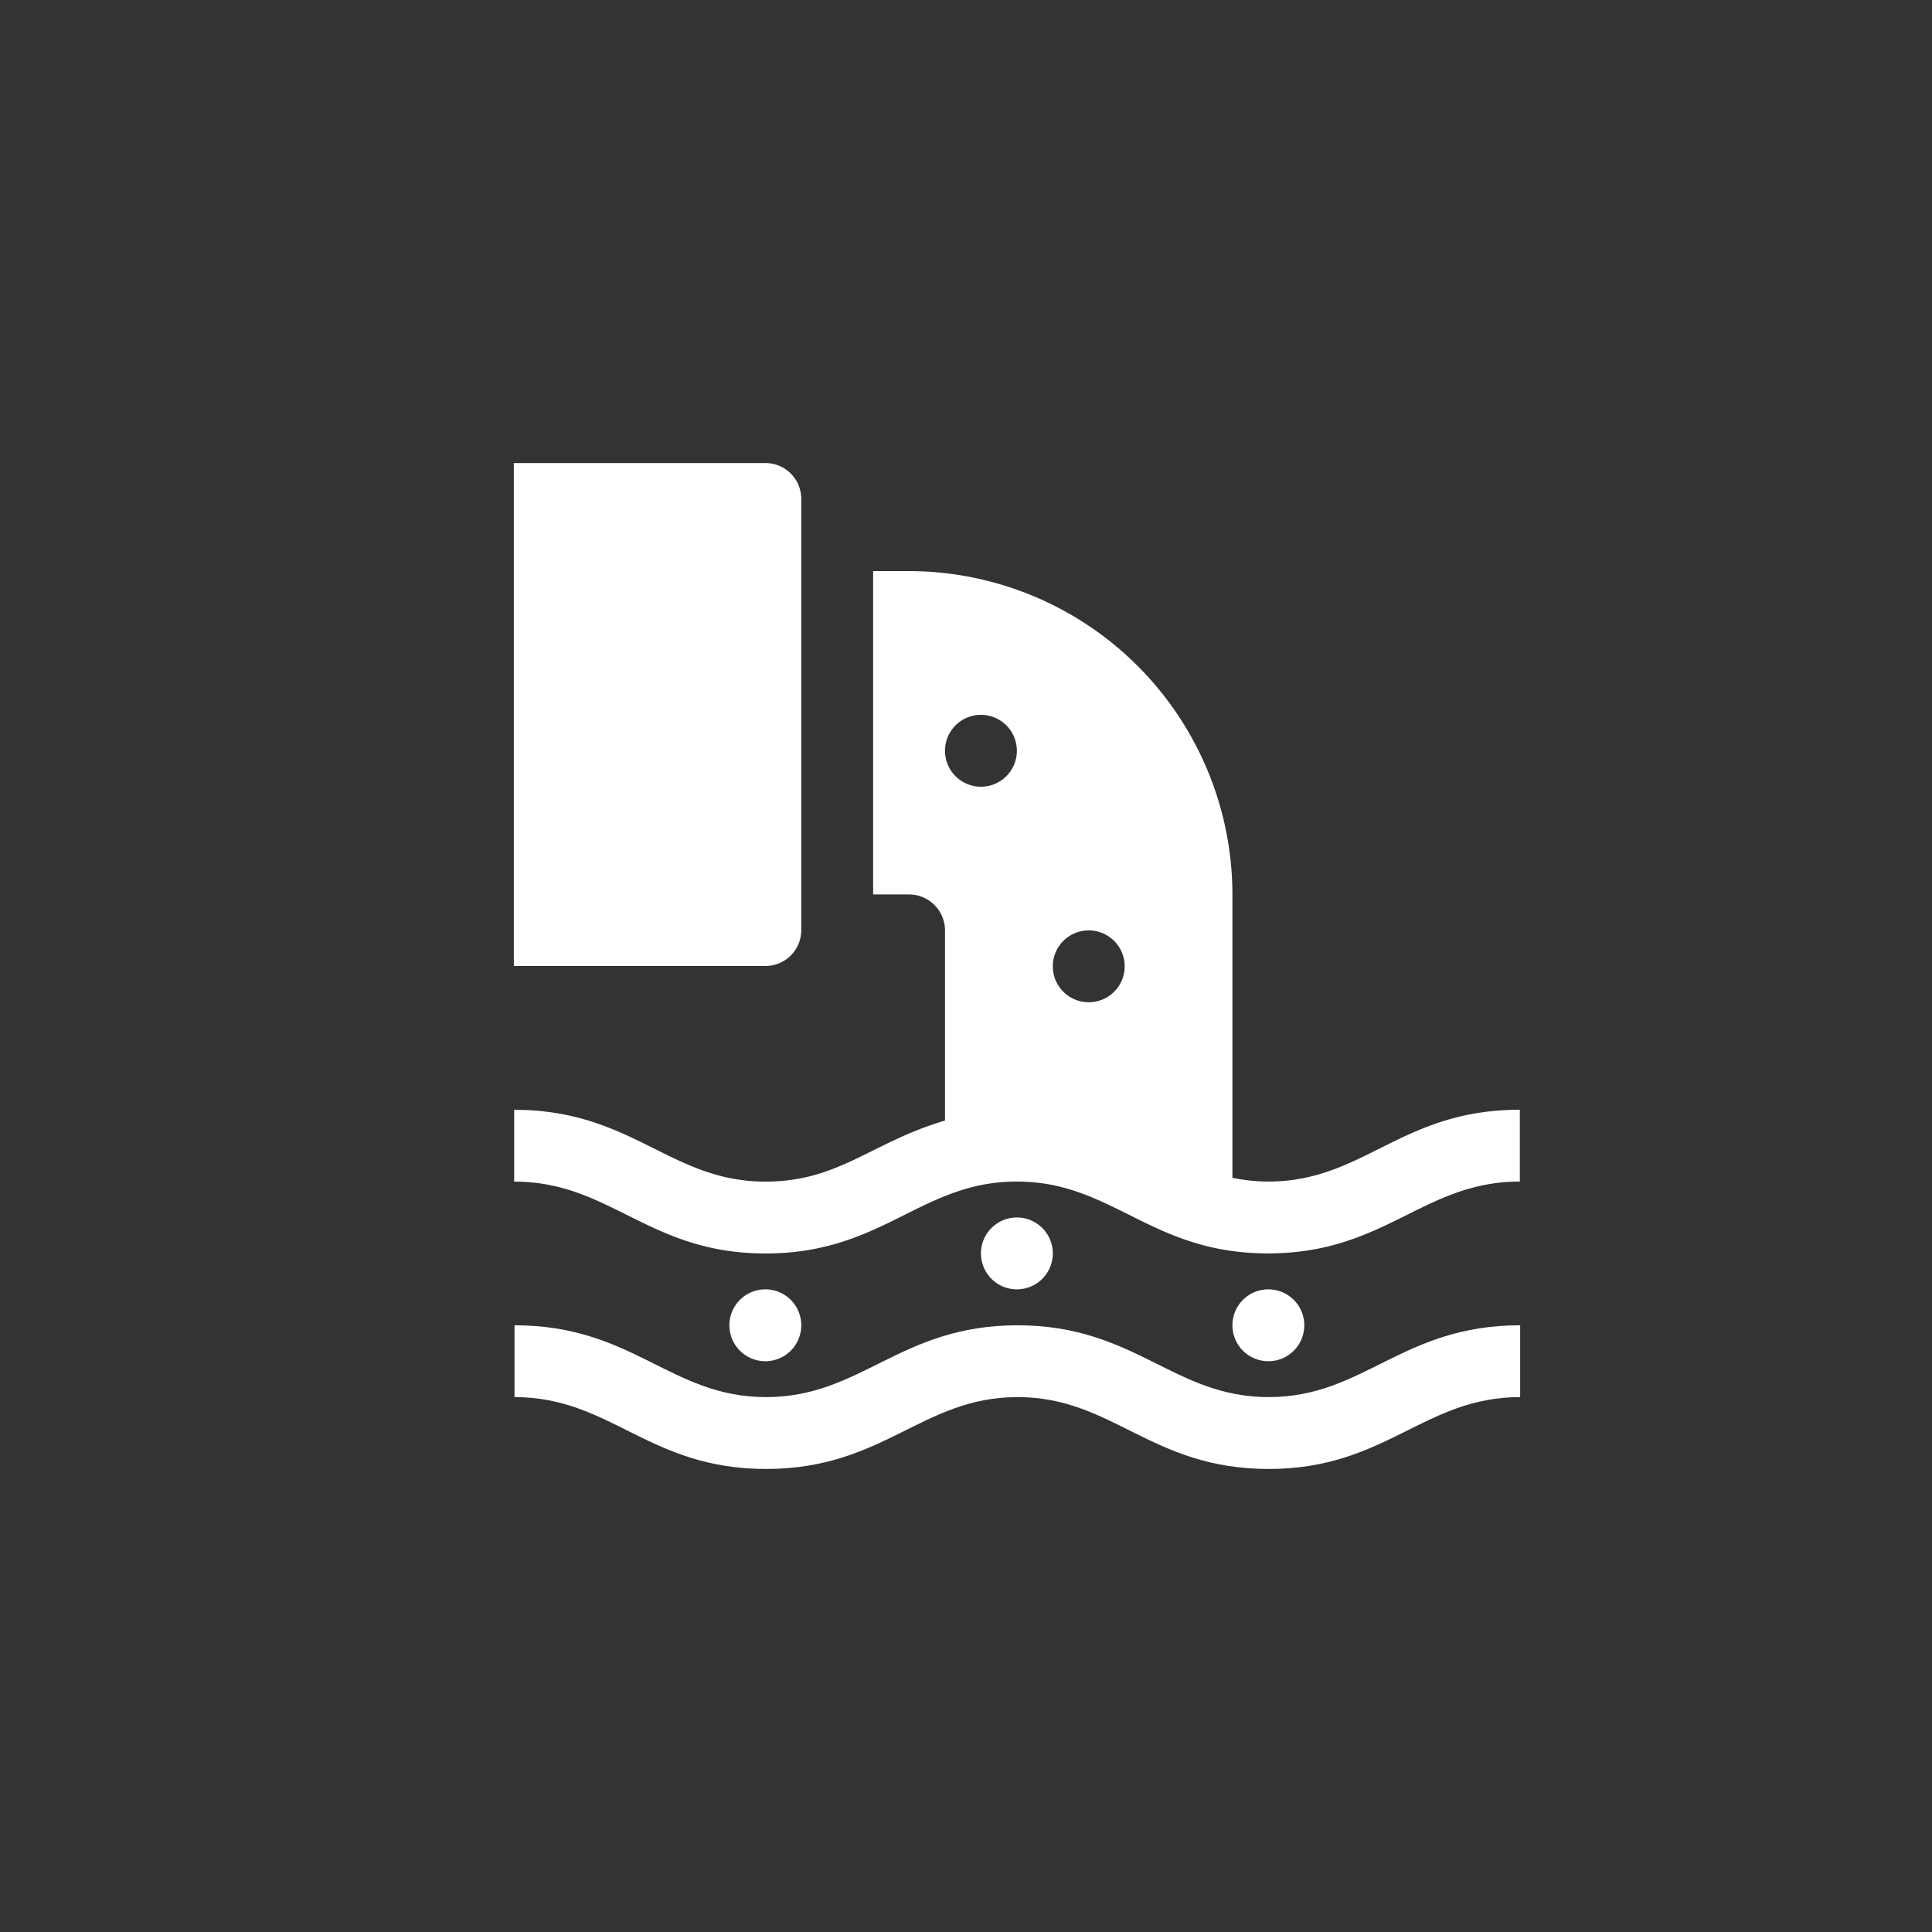 <svg xmlns="http://www.w3.org/2000/svg" id="Layer_1" data-name="Layer 1" viewBox="0 0 300 300"><rect x="0" y="0" width="300" height="300" fill="#333333" stroke="none"/><defs><style>.cls-1{fill:#fff;}</style></defs><title>Icons</title><path class="cls-1" d="M197,228.1c-18.29,0-24.18-11.16-39-11.16s-20.77,11.16-39.05,11.16-24.07-11.16-39.06-11.16V205.79c18.46,0,24.2,11.15,39.06,11.15s20.76-11.15,39.05-11.15,24.18,11.15,39,11.15,20.66-11.15,39.05-11.15v11.15c-15,0-20.82,11.16-39.05,11.16"></path><path class="cls-1" d="M124.42,77.48v66.94a5.57,5.57,0,0,1-5.57,5.58H79.79V71.9h39.06a5.57,5.57,0,0,1,5.57,5.58"></path><path class="cls-1" d="M163.48,194.63a5.58,5.58,0,1,1-5.58-5.58,5.58,5.58,0,0,1,5.58,5.58"></path><path class="cls-1" d="M202.53,205.79a5.58,5.58,0,1,1-5.58-5.58,5.58,5.58,0,0,1,5.58,5.58"></path><path class="cls-1" d="M124.42,205.79a5.58,5.58,0,1,1-5.57-5.58,5.57,5.57,0,0,1,5.57,5.58"></path><path class="cls-1" d="M152.32,111a5.58,5.58,0,1,1-5.58,5.58,5.58,5.58,0,0,1,5.58-5.58m16.73,33.47a5.58,5.58,0,1,1-5.57,5.58,5.58,5.58,0,0,1,5.57-5.58M236,172.32c-18.46,0-24.2,11.15-39.05,11.15a27.48,27.48,0,0,1-5.58-.58v-44a50.27,50.27,0,0,0-50.21-50.21h-5.58v50.21h5.58a5.59,5.59,0,0,1,5.58,5.58V174c-11.47,3.39-16.46,9.48-27.9,9.48-14.77,0-20.66-11.15-39-11.15v11.15c15,0,20.83,11.16,39.05,11.16S143,183.47,157.9,183.47s20.77,11.16,39,11.16S221,183.47,236,183.47Z"></path></svg>